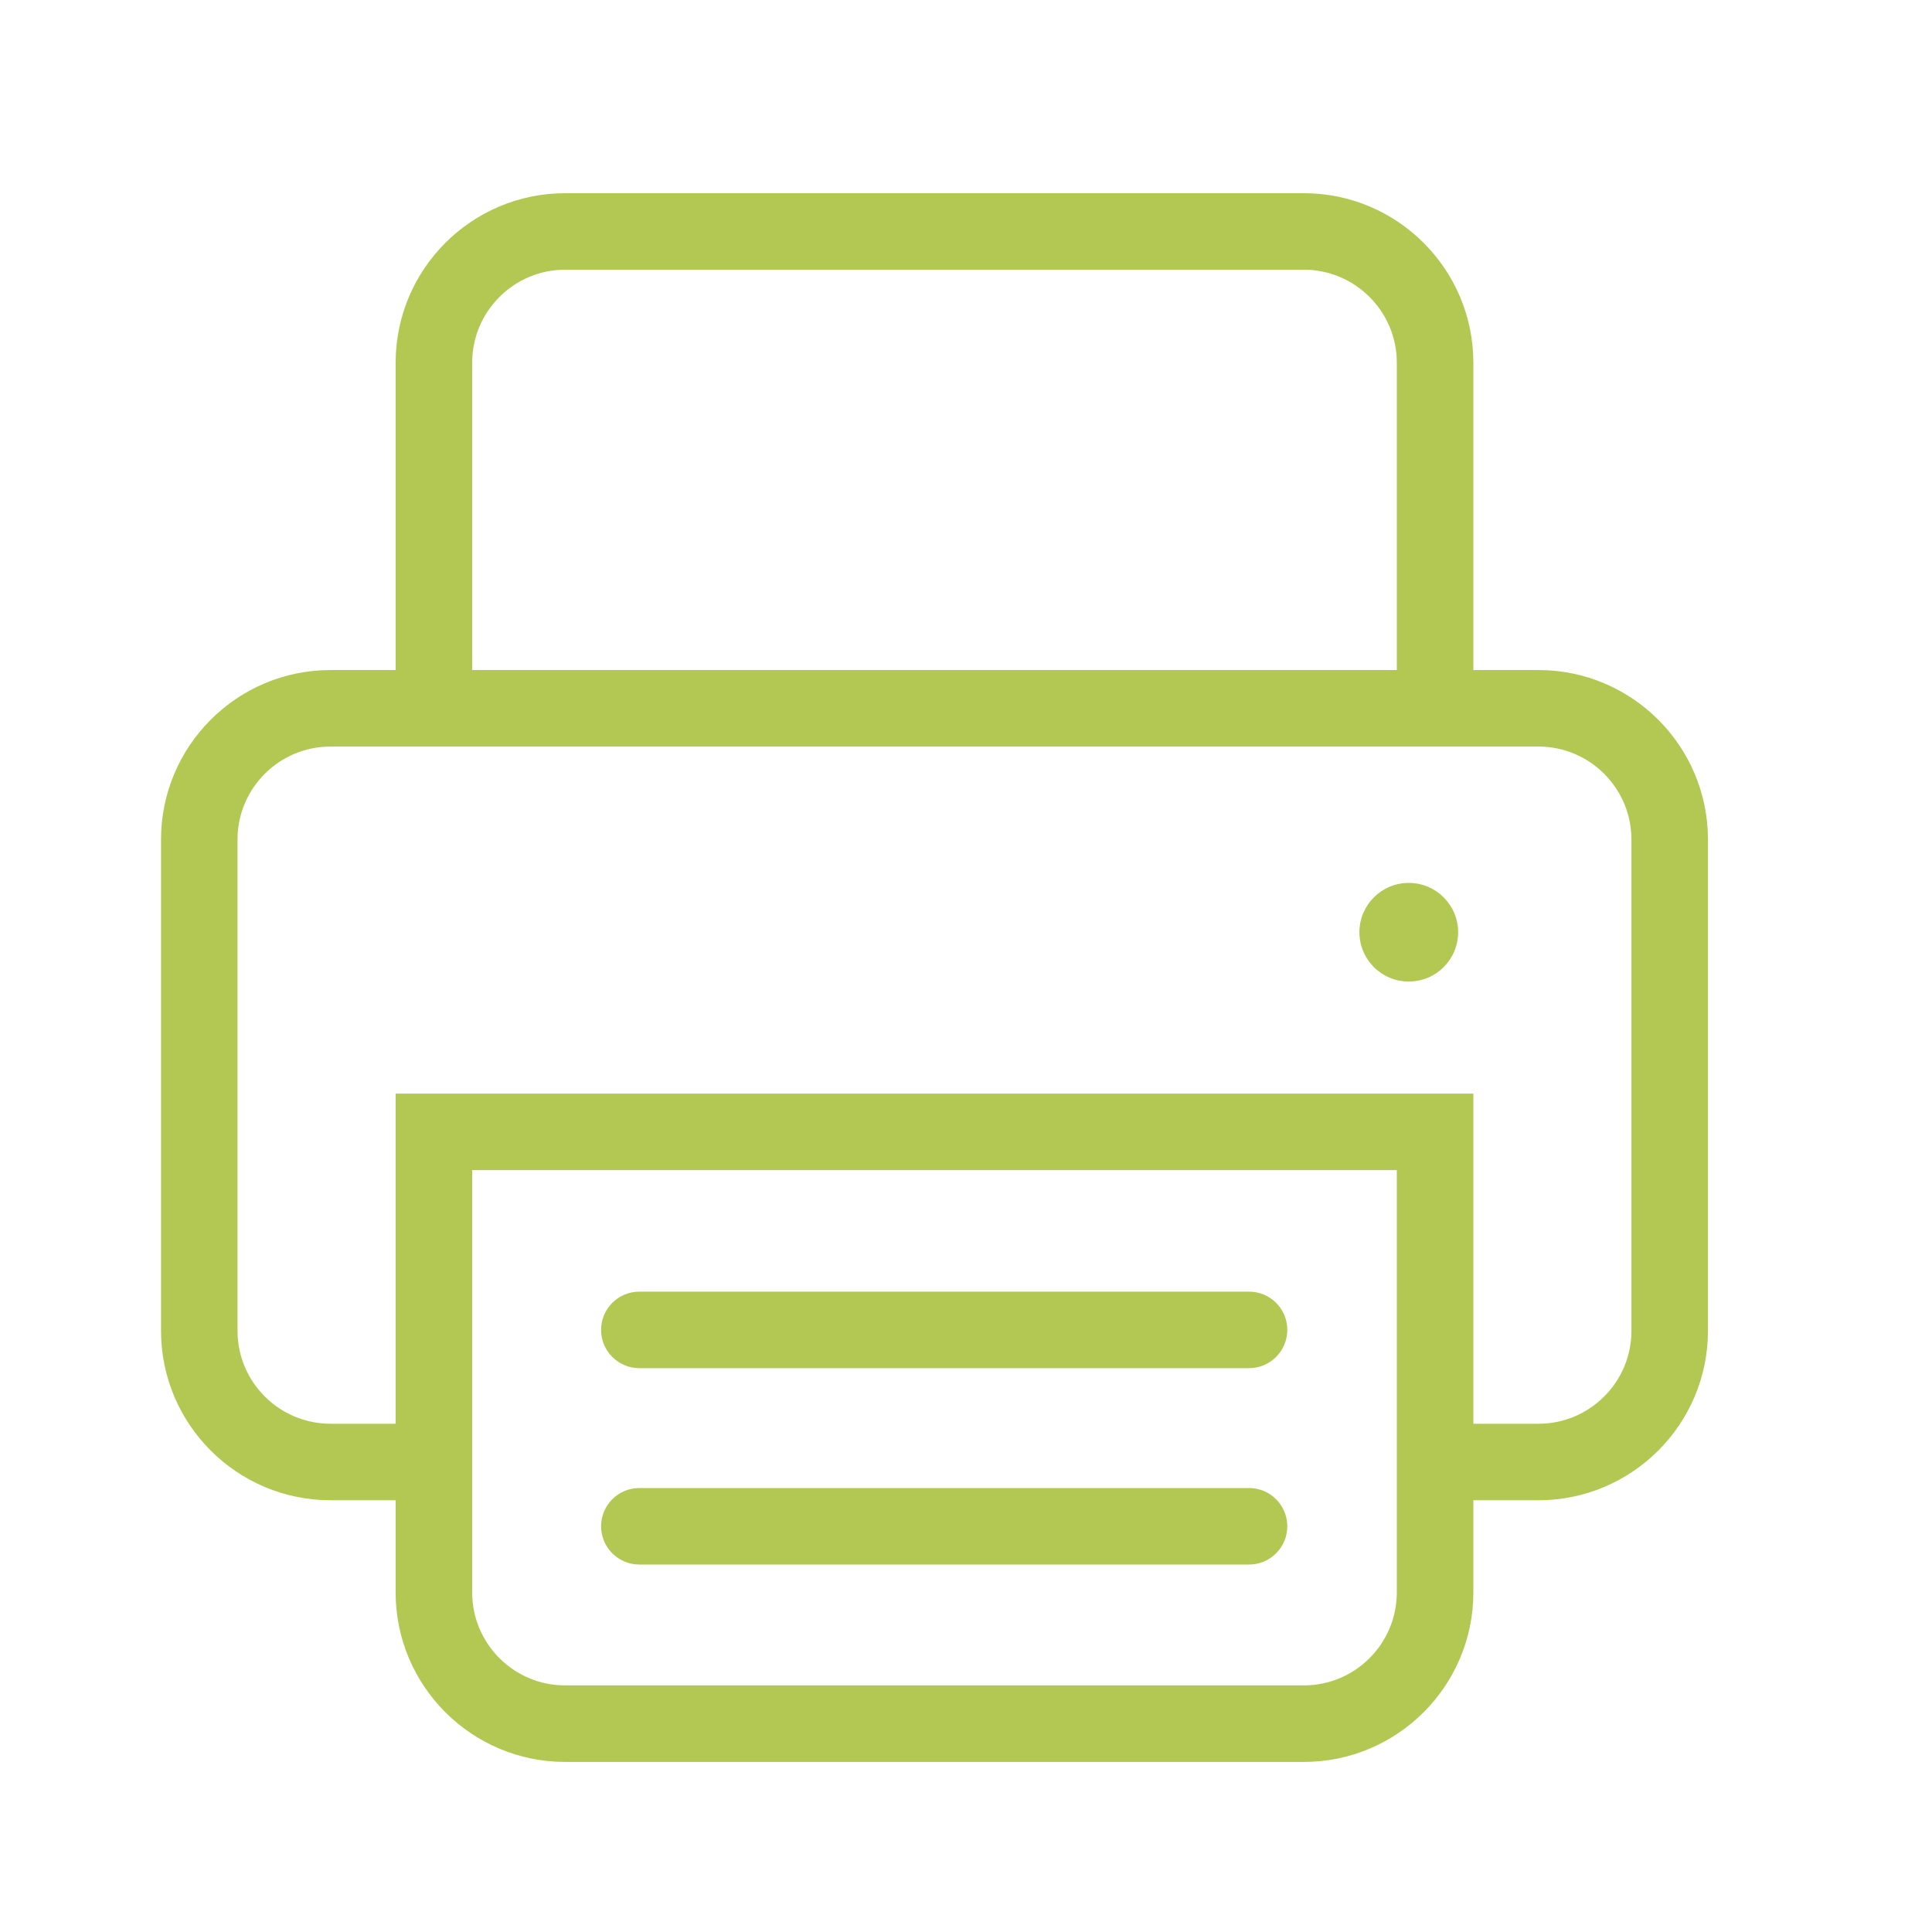 <svg xmlns="http://www.w3.org/2000/svg" width="100" height="100" viewBox="0 0 100 100">
    <g fill="none" fill-rule="evenodd">
        <g fill="#B2C852">
            <g>
                <path d="M66.63 79c0-1.094-.886-1.98-1.98-1.98H33.092c-1.093 0-1.98.886-1.98 1.98 0 1.093.887 1.98 1.98 1.98H64.65c1.094 0 1.98-.887 1.98-1.98zm0-10.165c0-1.094-.886-1.98-1.98-1.98H33.092c-1.093 0-1.98.886-1.98 1.98 0 1.093.887 1.981 1.98 1.981H64.65c1.094 0 1.98-.888 1.98-1.981zM84.442 43.45c0-2.65-2.158-4.808-4.81-4.808H17.105c-2.653 0-4.811 2.158-4.811 4.808v25.432c0 2.652 2.158 4.81 4.811 4.81h3.372V56.605H76.26v17.088h3.373c2.652 0 4.81-2.158 4.81-4.81V43.451zM72.297 60.565H24.44v21.863c0 2.65 2.157 4.808 4.81 4.808h38.238c2.652 0 4.81-2.158 4.81-4.808V60.565zM24.44 34.68h47.858v-15.91c0-2.651-2.158-4.81-4.81-4.81H29.25c-2.653 0-4.81 2.159-4.81 4.81v15.91zm63.963 8.77v25.432c0 4.837-3.933 8.77-8.77 8.77H76.26v4.775c0 4.835-3.935 8.77-8.772 8.77H29.25c-4.837 0-8.772-3.935-8.772-8.77v-4.775h-3.372c-4.838 0-8.771-3.933-8.771-8.77V43.451c0-4.835 3.933-8.77 8.771-8.77h3.372v-15.91c0-4.836 3.935-8.771 8.772-8.771h38.238c4.837 0 8.772 3.935 8.772 8.771v15.91h3.373c4.837 0 8.77 3.935 8.77 8.77zm-12.93 4.802c0 1.41-1.145 2.553-2.555 2.553-1.412 0-2.555-1.143-2.555-2.553s1.144-2.553 2.555-2.553c1.41 0 2.555 1.143 2.555 2.553z" transform="translate(-385 -275) translate(385 275)"/>
            </g>
        </g>
    </g>
</svg>
